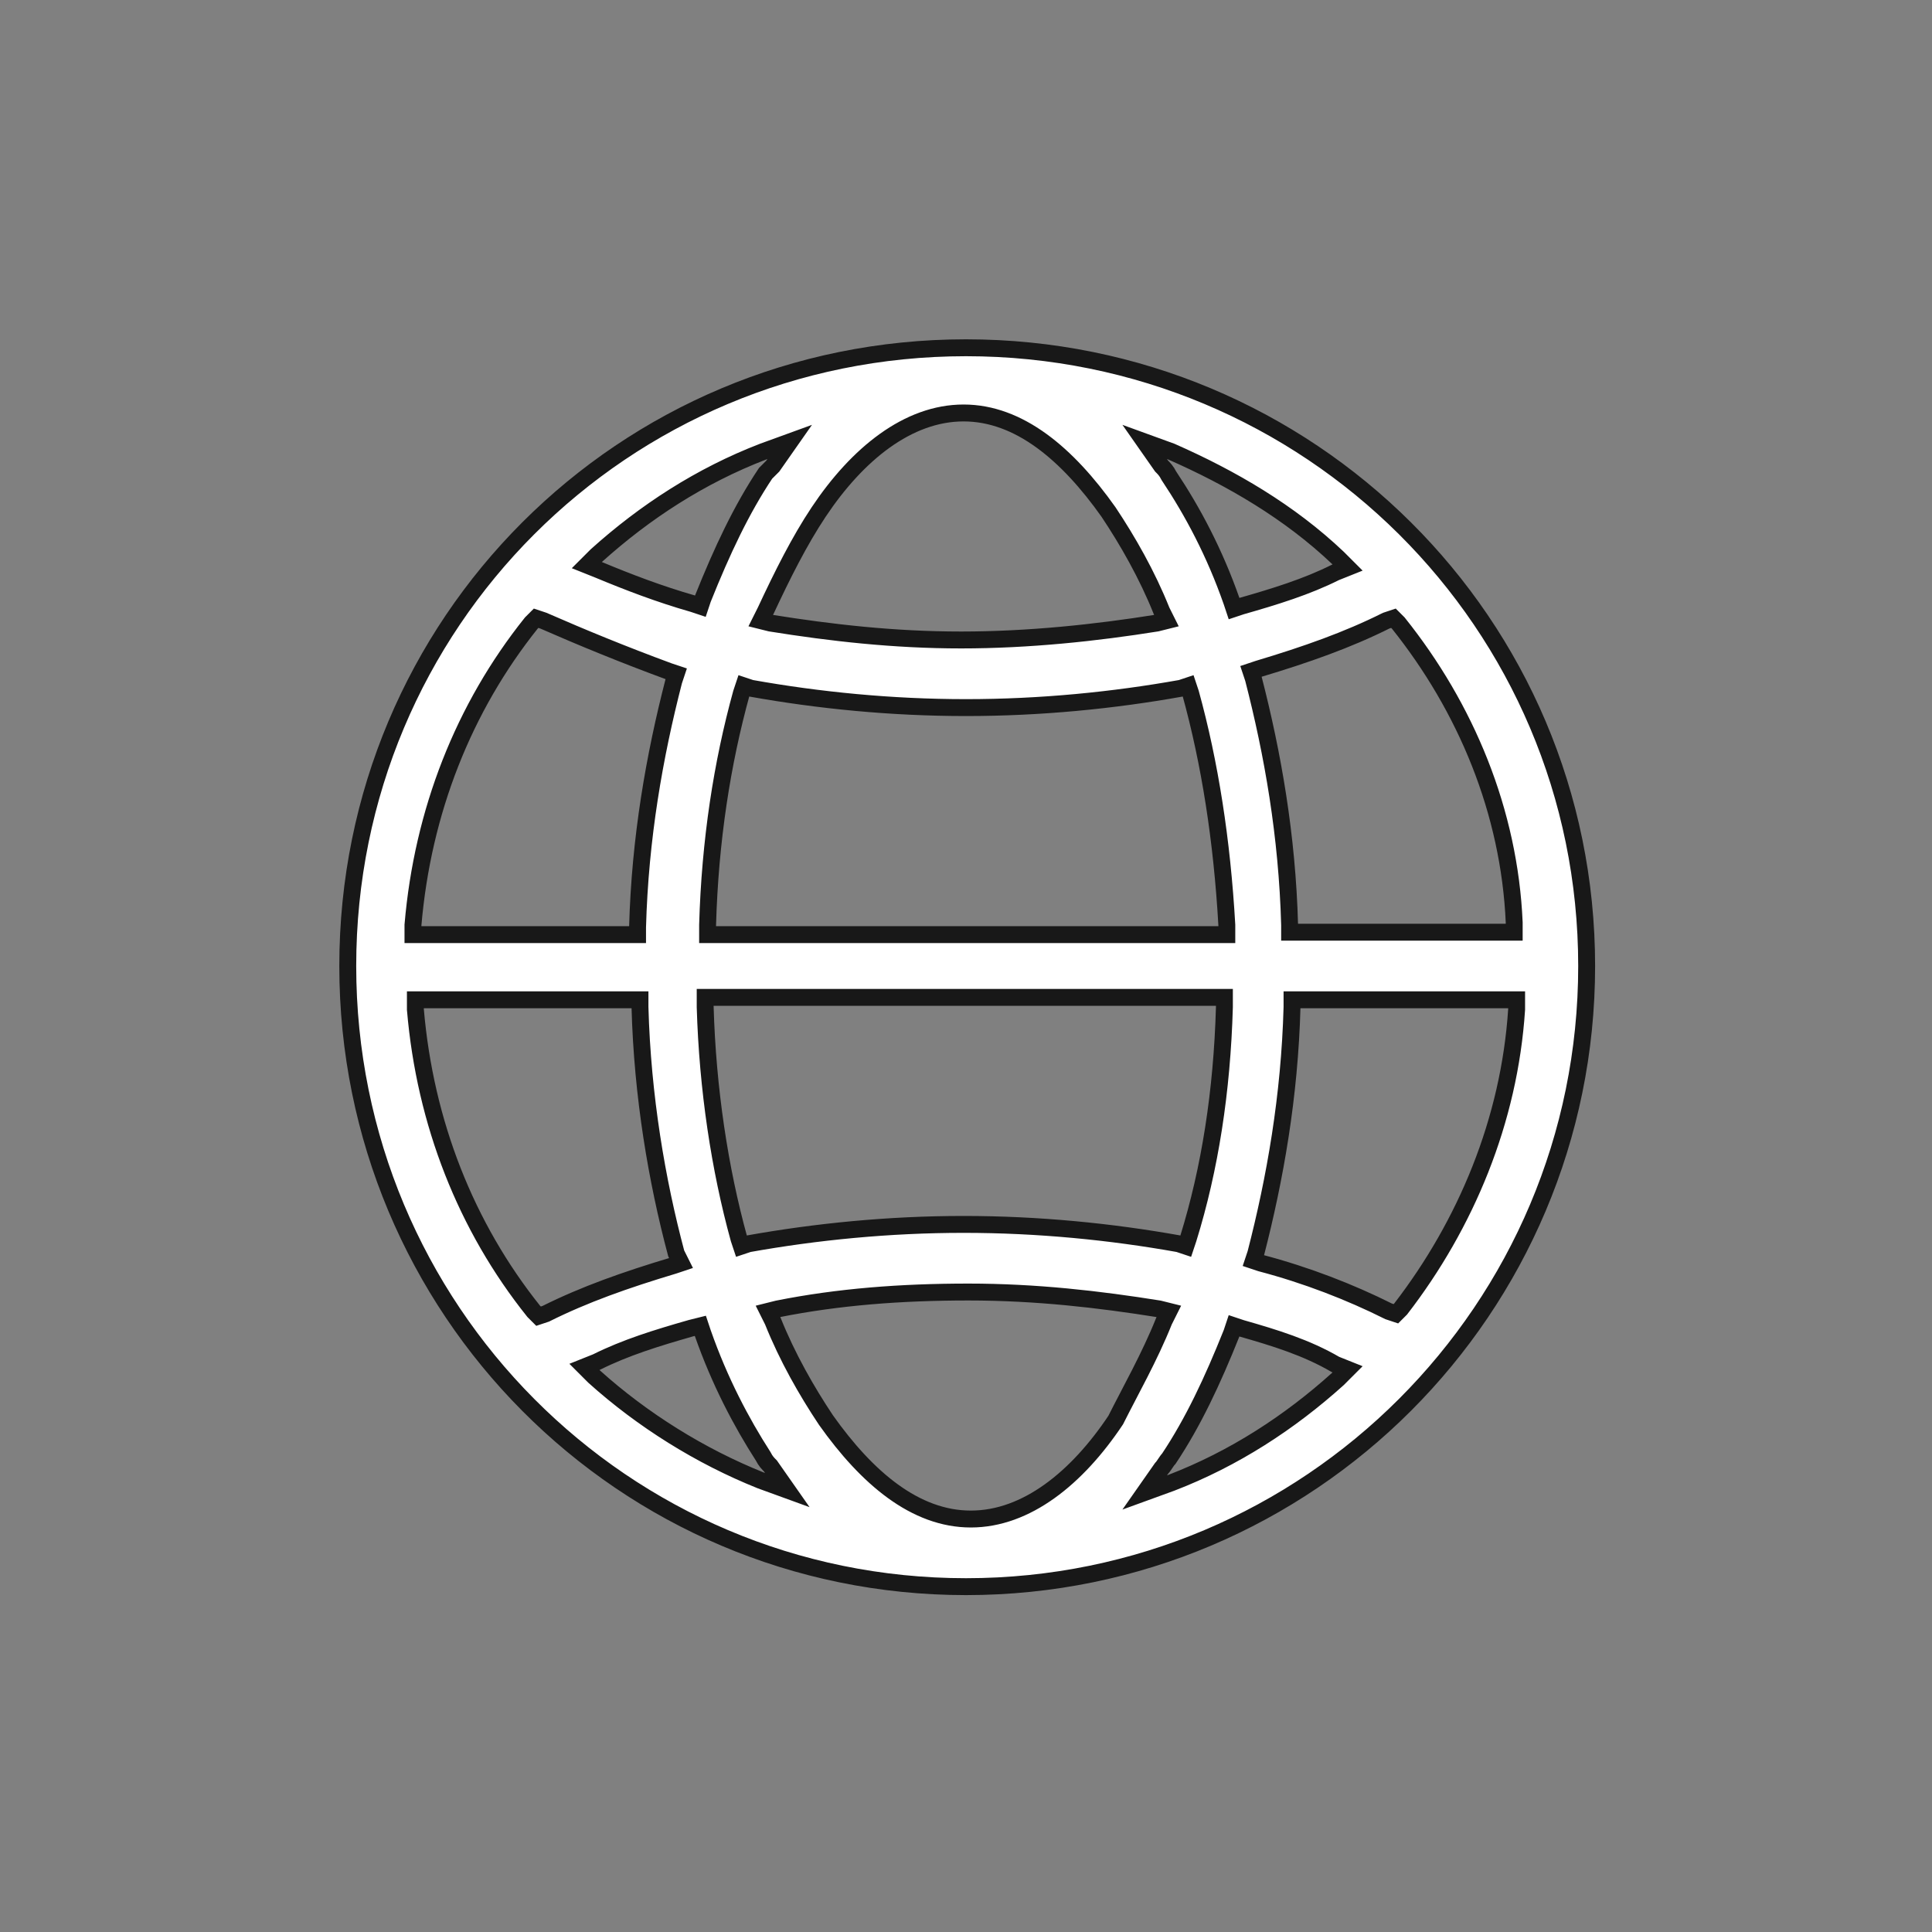<?xml version="1.0" encoding="utf-8"?>
<!-- Generator: Adobe Illustrator 26.0.2, SVG Export Plug-In . SVG Version: 6.00 Build 0)  -->
<svg version="1.1" id="Layer_1" xmlns="http://www.w3.org/2000/svg" xmlns:xlink="http://www.w3.org/1999/xlink" x="0px" y="0px"
	 viewBox="0 0 80 80" style="enable-background:new 0 0 80 80;" xml:space="preserve">
<rect x="0" y="0" width="80" height="80" fill="#808080" stroke="none"/>
<style type="text/css">
	.st0{fill:#FFFFFF;stroke:#181818;stroke-width:0.7;}
</style>
<path class="st0" d="M48.2,54.7l0.2-0.4l-0.4-0.1c-2.5-0.4-5.1-0.7-7.9-0.7s-5.4,0.2-7.9,0.7l-0.4,0.1l0.2,0.4
	c0.6,1.5,1.4,2.9,2.2,4.1l0,0c1.7,2.4,3.7,4.1,6,4.1s4.4-1.7,6-4.1l0,0C46.8,57.6,47.6,56.2,48.2,54.7z M29.1,55.2l-0.1-0.3L28.6,55
	c-1.4,0.4-2.7,0.8-3.9,1.4l-0.5,0.2l0.4,0.4c2,1.8,4.4,3.3,6.9,4.3l1.1,0.4l-0.7-1c-0.1-0.1-0.2-0.2-0.3-0.4l0,0
	C30.7,58.9,29.8,57.2,29.1,55.2z M51.4,55l-0.3-0.1l-0.1,0.3c-0.8,2-1.6,3.7-2.6,5.2l0,0c-0.1,0.1-0.2,0.3-0.3,0.4l-0.7,1l1.1-0.4
	c2.6-1,4.9-2.5,6.9-4.3l0.4-0.4l-0.5-0.2C54.1,55.8,52.8,55.4,51.4,55z M26.5,41.7l0-0.3h-0.3h-8.6h-0.4l0,0.4
	c0.4,4.7,2.1,9,4.9,12.5l0.2,0.2l0.3-0.1c1.6-0.8,3.3-1.4,5.3-2l0.3-0.1L28,51.9C27.2,48.9,26.6,45.4,26.5,41.7z M62.8,41.8l0-0.4
	h-0.4h-8.6h-0.3l0,0.3c-0.1,3.7-0.7,7.1-1.5,10.2l-0.1,0.3l0.3,0.1c1.9,0.5,3.7,1.2,5.3,2l0.3,0.1l0.2-0.2
	C60.7,50.7,62.5,46.4,62.8,41.8z M50.7,41.7l0-0.4h-0.4H29.6h-0.4l0,0.4c0.1,3.4,0.6,6.7,1.4,9.6l0.1,0.3l0.3-0.1
	c2.8-0.5,5.8-0.8,8.9-0.8s6.1,0.3,8.9,0.8l0.3,0.1l0.1-0.3C50.1,48.4,50.6,45.2,50.7,41.7z M22.5,25.7l-0.3-0.1l-0.2,0.2
	c-2.8,3.5-4.5,7.8-4.9,12.5l0,0.4h0.4h8.6h0.3l0-0.3c0.1-3.7,0.7-7.1,1.5-10.2l0.1-0.3l-0.3-0.1C25.8,27.1,24.1,26.4,22.5,25.7z
	 M49.3,28.7l-0.1-0.3l-0.3,0.1c-2.8,0.5-5.8,0.8-8.9,0.8s-6.1-0.3-8.9-0.8l-0.3-0.1l-0.1,0.3c-0.8,2.9-1.3,6.1-1.4,9.6l0,0.4h0.4
	h20.7h0.4l0-0.4C50.6,34.8,50.1,31.6,49.3,28.7z M57.9,25.8l-0.2-0.2l-0.3,0.1c-1.6,0.8-3.3,1.4-5.3,2l-0.3,0.1l0.1,0.3
	c0.8,3.1,1.4,6.5,1.5,10.2l0,0.3h0.3h8.6h0.4l0-0.4C62.5,33.6,60.7,29.3,57.9,25.8z M47.9,25.8l0.4-0.1l-0.2-0.4
	c-0.6-1.5-1.4-2.9-2.2-4.1l0,0c-1.7-2.4-3.7-4.1-6-4.1s-4.4,1.7-6,4.1l0,0c-0.8,1.2-1.5,2.6-2.2,4.1l-0.2,0.4l0.4,0.1
	c2.5,0.4,5.1,0.7,7.9,0.7S45.4,26.2,47.9,25.8z M32,19.3l0.7-1l-1.1,0.4c-2.6,1-4.9,2.5-6.9,4.3l-0.4,0.4l0.5,0.2
	c1.2,0.5,2.5,1,3.9,1.4l0.3,0.1l0.1-0.3c0.8-2,1.6-3.7,2.6-5.2l0,0C31.8,19.5,31.9,19.4,32,19.3z M48.5,18.7l-1.1-0.4l0.7,1
	c0.1,0.1,0.2,0.2,0.3,0.4l0,0c1,1.5,1.9,3.2,2.6,5.2l0.1,0.3l0.3-0.1c1.4-0.4,2.7-0.8,3.9-1.4l0.5-0.2l-0.4-0.4
	C53.4,21.2,51,19.8,48.5,18.7z M65.7,40c0,14.2-11.5,25.7-25.7,25.7S14.4,54.2,14.4,40S25.8,14.4,40,14.4S65.7,25.8,65.7,40z"/>
</svg>
